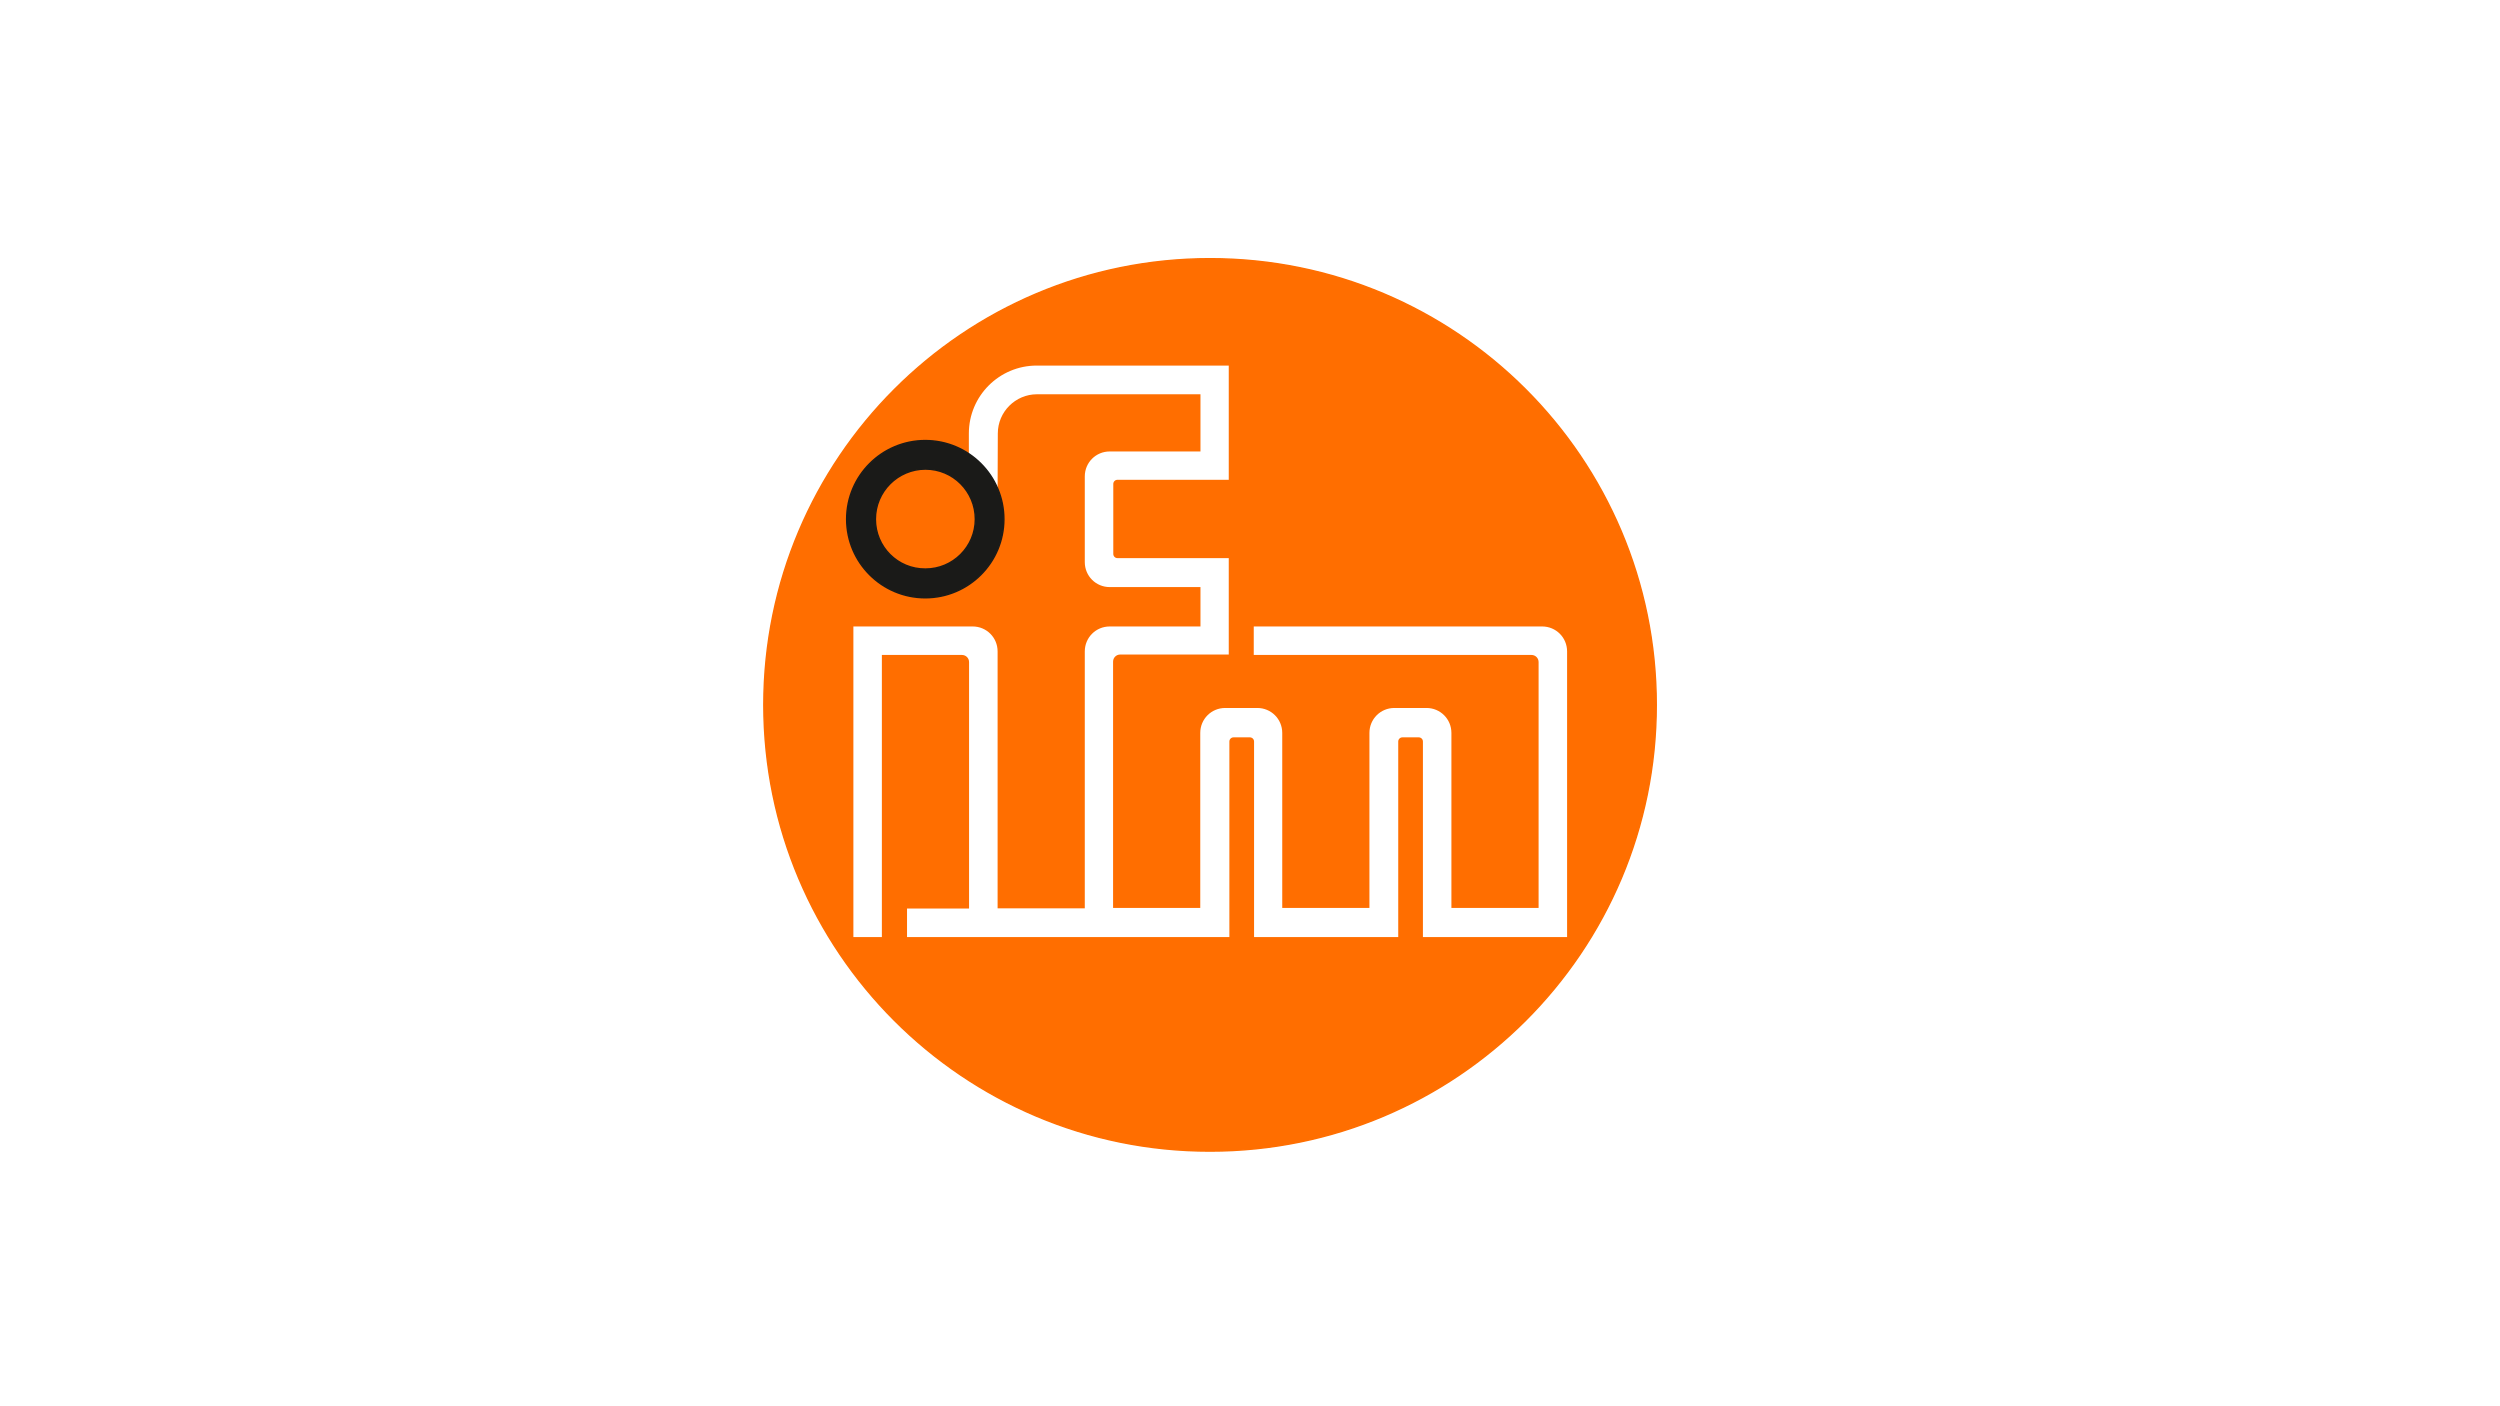 <?xml version="1.0" encoding="UTF-8"?>
<svg xmlns="http://www.w3.org/2000/svg" id="Ebene_2" viewBox="0 0 480 270" width="480" height="270"><defs><style>.cls-1,.cls-2{fill:#fff;stroke-width:0px;}.cls-2,.cls-3{fill-rule:evenodd;}.cls-4{fill:#ff6e00;stroke:#ff6e00;}.cls-4,.cls-3{stroke-miterlimit:3.86;stroke-width:.28px;}.cls-3{fill:#1a1a18;stroke:#1a1a18;}</style></defs><g id="Ebene_1-2"><rect class="cls-1" width="480" height="270"/><path class="cls-4" d="M232.33,49.67c47.32,0,85.67,38.35,85.67,85.67s-38.35,85.67-85.67,85.67c-47.32.04-85.67-38.35-85.67-85.67s38.35-85.67,85.67-85.67Z"/><path class="cls-2" d="M191.49,93.69c.8,1.85,1.25,3.86,1.25,6,0,8.33-6.76,15.09-15.09,15.09s-15.09-6.76-15.09-15.09,6.76-15.09,15.09-15.09c3.1,0,5.96.93,8.37,2.53v-3.9c0-7.2,5.83-13.04,13.04-13.04h36.86v21.93h-21.37c-.44,0-.8.36-.8.8v13.44c0,.44.36.8.8.8h21.37v18.51h-20.84c-.76,0-1.37.6-1.37,1.37v47.28h16.74v-33.6c0-2.66,2.13-4.79,4.79-4.79h6.16c2.66,0,4.79,2.13,4.79,4.79v33.6h16.74v-33.6c0-2.66,2.13-4.79,4.79-4.79h6.16c2.66,0,4.79,2.13,4.79,4.79v33.6h16.74v-47.2c0-.76-.6-1.37-1.37-1.37h-53.32v-5.47h55.37c2.66,0,4.79,2.13,4.79,4.79v54.84h-27.68v-37.54c0-.44-.36-.8-.8-.8h-3.14c-.44,0-.8.36-.8.8v37.54h-27.68v-37.54c0-.44-.36-.8-.8-.8h-3.14c-.44,0-.8.36-.8.8v37.54h-61.89v-5.47h11.91v-47.32c0-.76-.6-1.37-1.37-1.37h-15.37v54.16h-5.47v-59.63h22.9c2.66,0,4.79,2.13,4.79,4.79v49.33h16.74v-49.33c0-2.66,2.13-4.79,4.79-4.79h17.42v-7.56h-17.42c-2.66,0-4.79-2.13-4.79-4.79v-16.46c0-2.66,2.13-4.79,4.79-4.79h17.42v-10.98h-31.39c-4.14,0-7.52,3.38-7.52,7.52l-.04,10.46h0ZM168.07,99.68c0-5.31,4.31-9.62,9.62-9.62s9.58,4.31,9.58,9.62-4.31,9.58-9.58,9.58c-5.35.04-9.62-4.27-9.62-9.58Z"/><path class="cls-3" d="M168.07,99.68c0-5.31,4.31-9.62,9.62-9.62s9.58,4.31,9.58,9.62-4.31,9.58-9.58,9.58c-5.35.04-9.62-4.27-9.62-9.58ZM162.56,99.68c0-8.33,6.76-15.09,15.09-15.09s15.09,6.76,15.09,15.09-6.76,15.09-15.09,15.09-15.09-6.76-15.09-15.09Z"/></g></svg>
